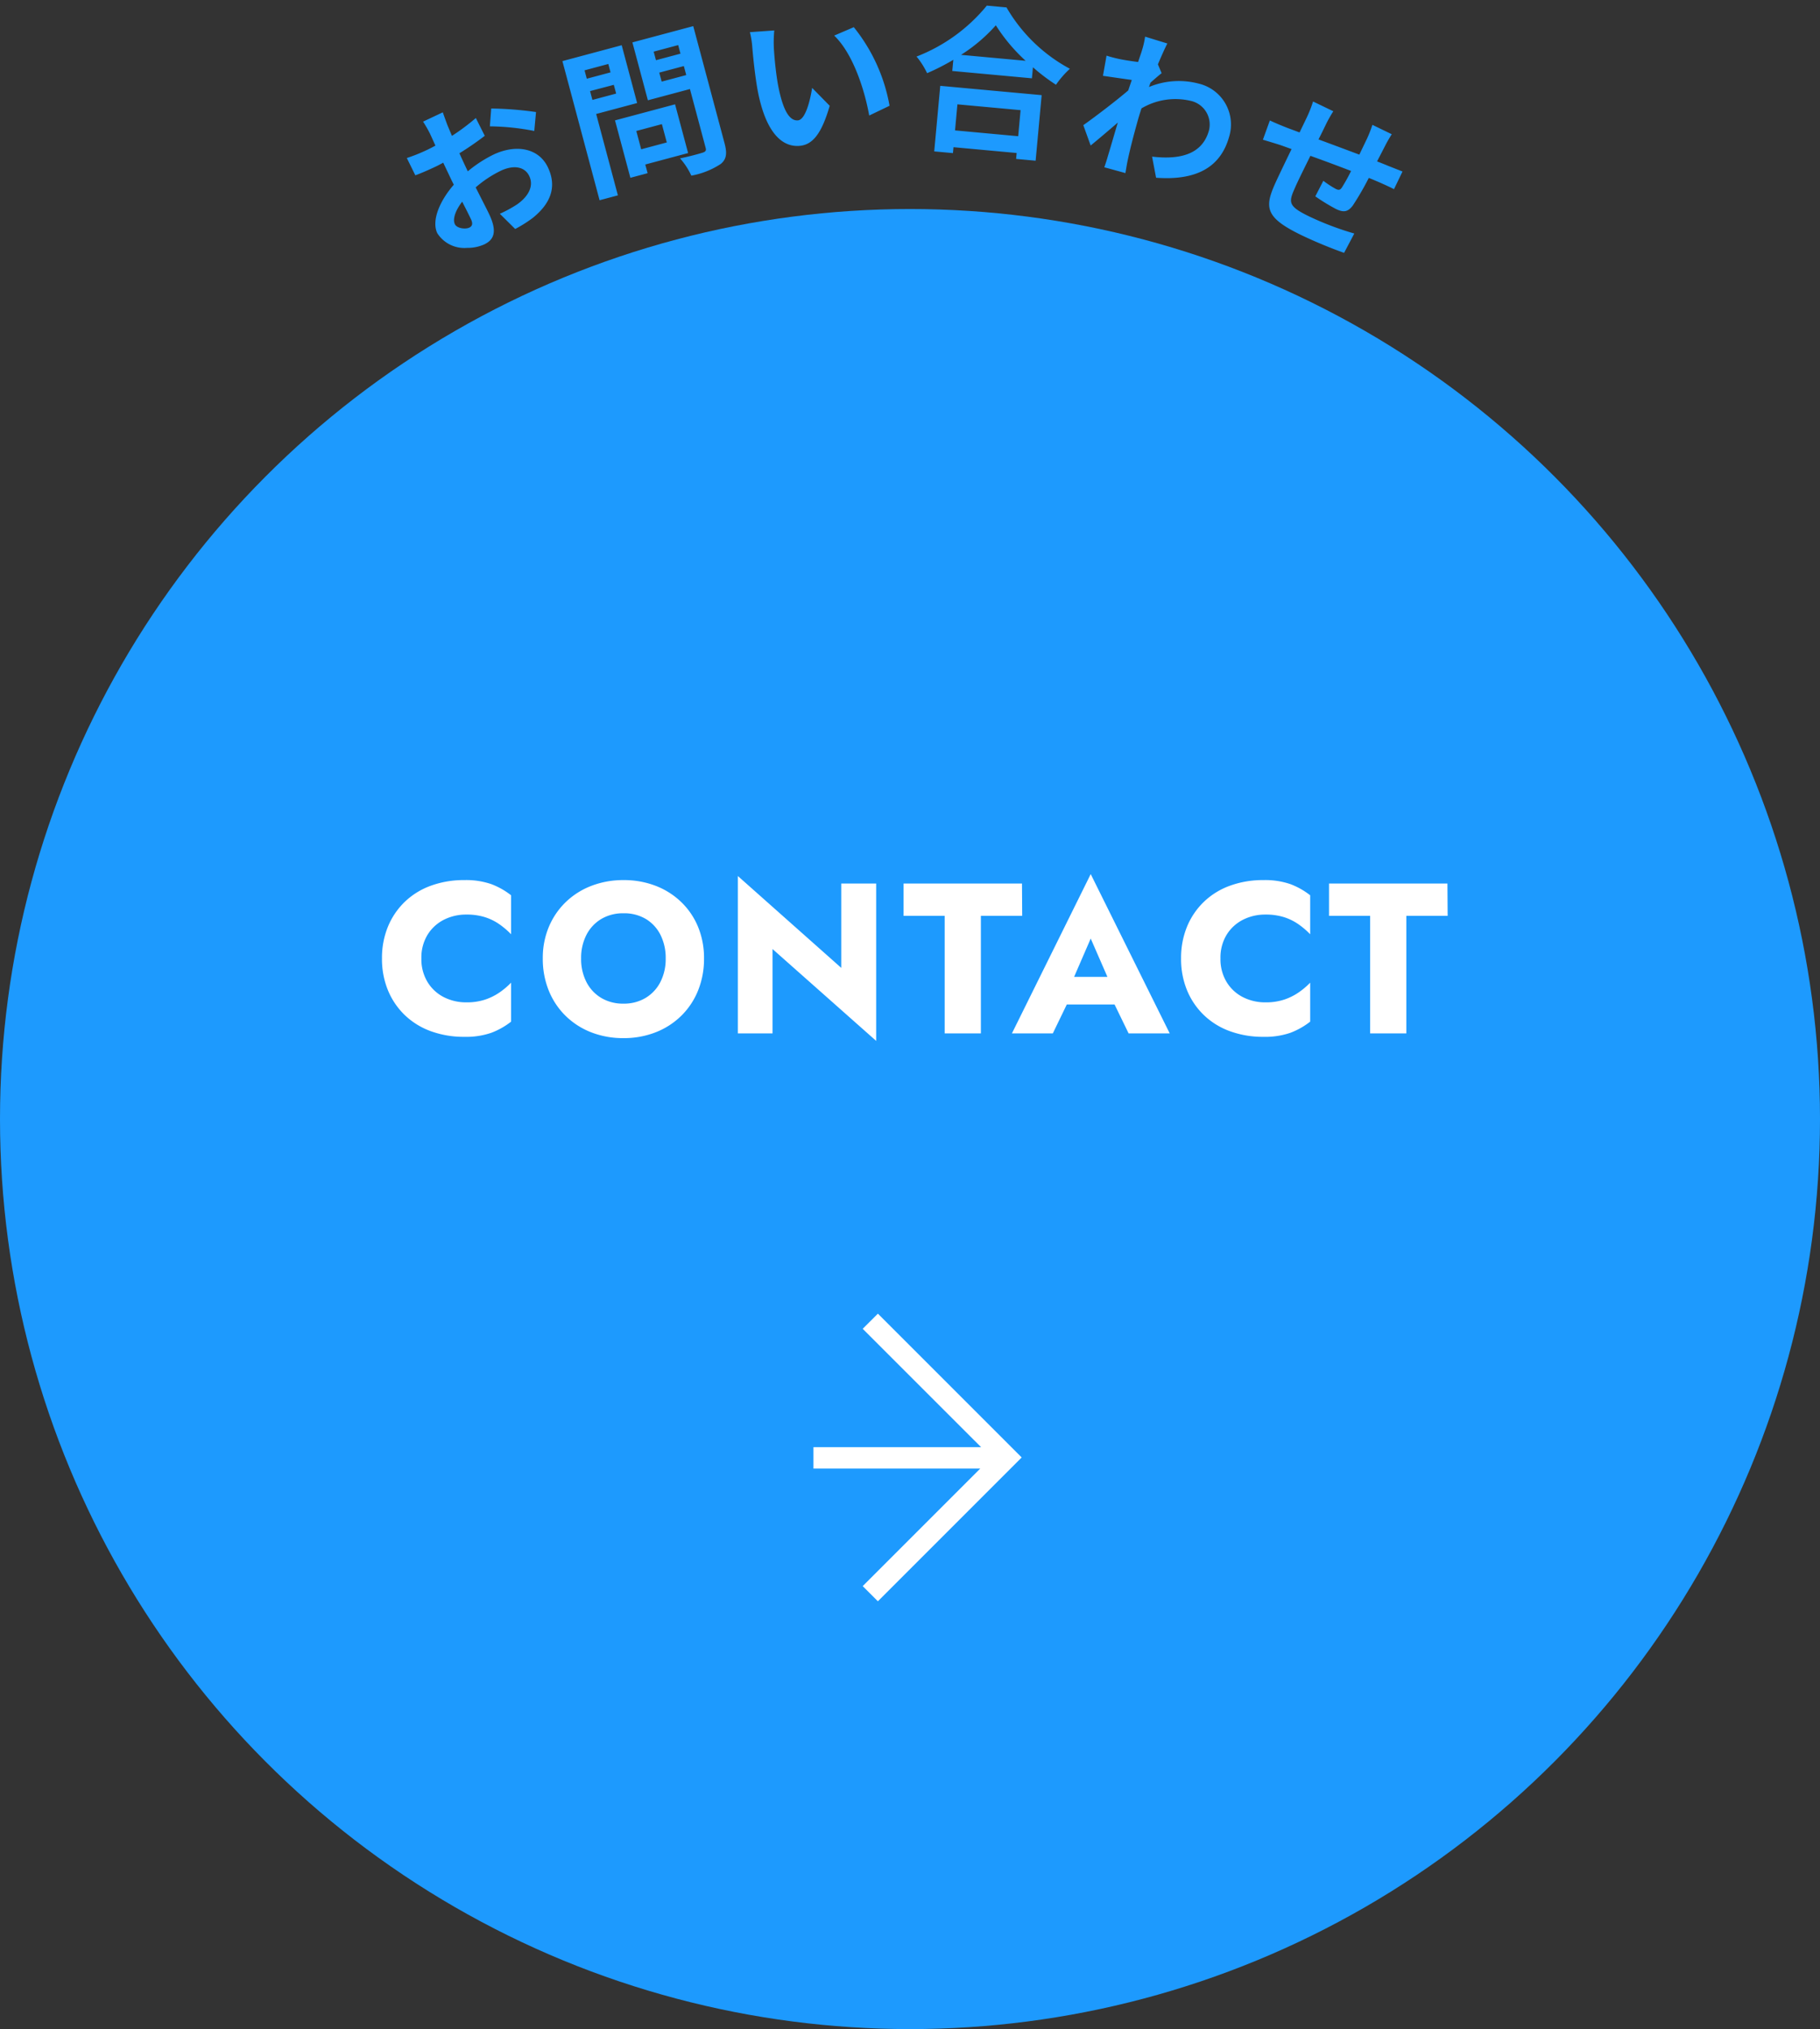 <svg xmlns="http://www.w3.org/2000/svg" width="170" height="189.524" viewBox="0 0 170 189.524"><rect x="0" y="0" width="170" height="189.524" fill="#333333" stroke="none"/><g transform="translate(6656 -1025.476)"><circle cx="85" cy="85" r="85" transform="translate(-6656 1045)" fill="#1d9afe"/><path d="M4.6,25.45l10.98-10.98H0v-2H15.659L4.6,1.414,6.018,0,19.45,13.432,6.018,26.865Z" transform="translate(-6580.018 1148.176)" fill="#fff"/><path d="M4.36-7a4.079,4.079,0,0,1,.58-2.22,3.816,3.816,0,0,1,1.53-1.4,4.568,4.568,0,0,1,2.09-.48,5.635,5.635,0,0,1,1.76.25,5,5,0,0,1,1.36.68,7.568,7.568,0,0,1,1.06.91V-12.9a6.967,6.967,0,0,0-1.84-1.04,7.232,7.232,0,0,0-2.54-.38,8.951,8.951,0,0,0-3.1.52,6.894,6.894,0,0,0-2.44,1.5A6.831,6.831,0,0,0,1.24-9.98,7.657,7.657,0,0,0,.68-7a7.657,7.657,0,0,0,.56,2.98A6.831,6.831,0,0,0,2.82-1.7,6.894,6.894,0,0,0,5.26-.2a8.951,8.951,0,0,0,3.1.52A7.232,7.232,0,0,0,10.9-.06,6.966,6.966,0,0,0,12.74-1.1V-4.74a7.1,7.1,0,0,1-1.06.9,5.409,5.409,0,0,1-1.36.68,5.434,5.434,0,0,1-1.76.26,4.568,4.568,0,0,1-2.09-.48A3.794,3.794,0,0,1,4.94-4.79,4.091,4.091,0,0,1,4.36-7ZM19.28-7a4.711,4.711,0,0,1,.49-2.19,3.676,3.676,0,0,1,1.38-1.49,3.95,3.95,0,0,1,2.09-.54,3.937,3.937,0,0,1,2.1.54A3.63,3.63,0,0,1,26.7-9.19,4.792,4.792,0,0,1,27.18-7a4.711,4.711,0,0,1-.49,2.19,3.676,3.676,0,0,1-1.38,1.49,3.911,3.911,0,0,1-2.07.54,3.95,3.95,0,0,1-2.09-.54,3.676,3.676,0,0,1-1.38-1.49A4.711,4.711,0,0,1,19.28-7ZM15.7-7a7.876,7.876,0,0,0,.55,2.98,6.945,6.945,0,0,0,1.56,2.36A7.08,7.08,0,0,0,20.2-.11a8.141,8.141,0,0,0,3.04.55,8.085,8.085,0,0,0,3.02-.55,7.08,7.08,0,0,0,2.39-1.55,6.945,6.945,0,0,0,1.56-2.36A7.876,7.876,0,0,0,30.76-7a7.6,7.6,0,0,0-.56-2.96,6.831,6.831,0,0,0-1.58-2.32,7.113,7.113,0,0,0-2.39-1.51,8.219,8.219,0,0,0-2.99-.53,8.242,8.242,0,0,0-2.98.53,7.091,7.091,0,0,0-2.4,1.51,6.954,6.954,0,0,0-1.59,2.32A7.487,7.487,0,0,0,15.7-7Zm27.88-7v7.88L33.92-14.7V0h3.24V-7.88L46.84.7V-14Zm5.82,3.02h3.84V0h3.38V-10.98h3.86L60.46-14H49.4ZM63.22-2.7h7.4L70.4-5.28H63.46Zm3.66-6.16,1.98,4.54-.12.86L70.42,0h3.84L66.88-14.88,59.52,0h3.82l1.74-3.6-.16-.74ZM79-7a4.079,4.079,0,0,1,.58-2.22,3.816,3.816,0,0,1,1.53-1.4,4.568,4.568,0,0,1,2.09-.48,5.635,5.635,0,0,1,1.76.25,5,5,0,0,1,1.36.68,7.568,7.568,0,0,1,1.06.91V-12.9a6.966,6.966,0,0,0-1.84-1.04A7.232,7.232,0,0,0,83-14.32a8.951,8.951,0,0,0-3.1.52,6.894,6.894,0,0,0-2.44,1.5,6.832,6.832,0,0,0-1.58,2.32A7.657,7.657,0,0,0,75.32-7a7.657,7.657,0,0,0,.56,2.98A6.832,6.832,0,0,0,77.46-1.7,6.894,6.894,0,0,0,79.9-.2,8.951,8.951,0,0,0,83,.32a7.232,7.232,0,0,0,2.54-.38A6.966,6.966,0,0,0,87.38-1.1V-4.74a7.1,7.1,0,0,1-1.06.9,5.409,5.409,0,0,1-1.36.68,5.434,5.434,0,0,1-1.76.26,4.568,4.568,0,0,1-2.09-.48,3.794,3.794,0,0,1-1.53-1.41A4.091,4.091,0,0,1,79-7Zm10.14-3.98h3.84V0h3.38V-10.98h3.86L100.2-14H89.14Z" transform="translate(-6621 1122)" fill="#fff"/><path d="M83.629,21.473c-3.475-1.675-3.541-2.607-2.481-4.945.259-.573.886-1.872,1.491-3.128l-.951-.342c-.445-.149-1.348-.418-1.725-.532l.651-1.8c.378.184,1.014.456,1.716.727l1.058.394.652-1.352a11.283,11.283,0,0,0,.608-1.539l1.893.912a11.838,11.838,0,0,0-.752,1.354c-.15.311-.365.756-.633,1.276,1.188.439,2.543.943,3.814,1.422L89.7,12.4a11.5,11.5,0,0,0,.491-1.263L92,12.014a12.518,12.518,0,0,0-.636,1.11c-.267.521-.509.988-.737,1.427.378.149.728.284,1.047.421.378.148.925.363,1.329.524l-.795,1.65c-.223-.124-.933-.449-1.3-.612-.292-.124-.648-.279-1.053-.441a26.3,26.3,0,0,1-1.494,2.579c-.473.638-.9.651-1.586.319a18.977,18.977,0,0,1-1.917-1.174l.751-1.454a9.1,9.1,0,0,0,1.153.755c.27.13.4.128.568-.109a16.456,16.456,0,0,0,.87-1.563c-1.221-.473-2.592-.983-3.8-1.415-.607,1.224-1.212,2.447-1.46,3.028-.591,1.331-.626,1.681,1.388,2.652A27.679,27.679,0,0,0,88.5,21.288l-.953,1.806A42.087,42.087,0,0,1,83.629,21.473ZM2.843,21.253c-.557-1.181.245-3.034,1.547-4.525-.16-.305-.308-.617-.454-.931L3.4,14.672c-.25.135-.489.263-.706.366-.61.287-1.294.593-1.9.814L0,14.237a16.26,16.26,0,0,0,1.91-.768c.244-.114.5-.25.76-.392-.211-.481-.4-.875-.5-1.105a11.82,11.82,0,0,0-.652-1.135L3.36,9.968c.087.257.309.866.441,1.218.127.3.267.636.413.982A20.333,20.333,0,0,0,6.446,10.5l.834,1.662a28.661,28.661,0,0,1-2.366,1.629c.179.414.37.82.556,1.214l.224.474a12.055,12.055,0,0,1,2.411-1.568c2.061-.972,4.208-.64,5.077,1.205.748,1.587.482,3.171-1.4,4.7a12.121,12.121,0,0,1-1.66,1.049L8.688,19.443a11.355,11.355,0,0,0,1.61-.875c1-.7,1.6-1.666,1.141-2.644-.428-.908-1.492-1.054-2.659-.5a10.539,10.539,0,0,0-2.349,1.556c.532,1.058,1.057,2.07,1.274,2.531.788,1.669.382,2.391-.487,2.8a3.81,3.81,0,0,1-1.586.318A3,3,0,0,1,2.843,21.253Zm1.642-.841c.193.407,1,.493,1.347.326.244-.113.377-.326.159-.787-.16-.34-.461-.944-.82-1.636C4.542,19.126,4.262,19.937,4.486,20.412ZM14.533,5.184,20.071,3.7,21.512,9.1l-3.826,1.022,2.03,7.6-1.71.457Zm2.583,2.8.22.825,2.219-.593L19.333,7.4ZM16.6,6.046l.21.782,2.219-.592-.209-.784Zm53.385,10.03-.373-1.97c2.623.305,4.693-.211,5.314-2.45a2.263,2.263,0,0,0-1.74-2.767,6.211,6.211,0,0,0-4.567.712c-.127.4-.253.8-.357,1.175-.323,1.172-.655,2.371-.941,3.739-.058.264-.143.8-.2,1.127L65.149,15.1c.112-.3.271-.813.334-1.043.337-1.105.565-1.93.93-3.135-.859.743-1.854,1.588-2.538,2.145l-.687-1.9c1.081-.759,3.053-2.266,4.195-3.242l.333-.981c-.718-.1-1.856-.264-2.692-.387l.334-1.883A12.761,12.761,0,0,0,66.605,5c.426.086,1.067.186,1.7.267.177-.527.318-.923.361-1.082A7.873,7.873,0,0,0,68.959,2.9l2.079.638c-.2.38-.517,1.085-.881,1.948l.347.827c-.257.194-.688.572-1.037.88-.056.141-.09.271-.146.411a7.239,7.239,0,0,1,4.617-.325,3.922,3.922,0,0,1,2.877,4.95c-.727,2.627-2.682,3.886-5.849,3.886Q70.492,16.114,69.981,16.077ZM19.446,10.72l5.61-1.5,1.217,4.552-4,1.07.218.811-1.61.43Zm1.989.99.456,1.711,2.392-.64-.458-1.71Zm4.085,2.558c.856-.167,1.839-.445,2.11-.533s.354-.188.283-.449L26.445,7.793l-3.928,1.05L21.071,3.436l5.683-1.519,2.921,10.929c.257.958.186,1.5-.35,1.942a7.368,7.368,0,0,1-2.751,1.094A6.419,6.419,0,0,0,25.52,14.268Zm-1.94-8.009.225.841L26.1,6.488l-.225-.841ZM23.058,4.3l.213.8,2.29-.612-.213-.8Zm33.854,10.02.05-.553-5.9-.542-.051.552-1.748-.16.563-6.124,9.472.87-.563,6.125Zm-5.706-2.664,5.9.544.223-2.435-5.9-.543Zm-18.43-3.71c-.249-1.35-.423-3.067-.5-3.979a8.731,8.731,0,0,0-.229-1.487l2.275-.16a11.91,11.91,0,0,0-.03,1.809c.067.959.175,2.079.354,3.133.387,2.121.958,3.534,1.884,3.457.7-.059,1.142-1.843,1.329-3.033L39.5,9.357C38.732,12.012,37.881,13,36.685,13.1q-.109.009-.217.009C34.933,13.111,33.493,11.714,32.776,7.948ZM7.757,11.277,7.883,9.61a32.881,32.881,0,0,1,4.185.332l-.163,1.767A22.653,22.653,0,0,0,7.757,11.277ZM39.919,2.8l1.831-.785a16.185,16.185,0,0,1,3.34,7.34l-1.9.912C42.771,7.91,41.687,4.492,39.919,2.8ZM58.483,5.759,58.388,6.79l-7.44-.684.1-1.046a20.587,20.587,0,0,1-2.451,1.251,7.307,7.307,0,0,0-.986-1.552A15.88,15.88,0,0,0,54.177,0l1.837.169A15.075,15.075,0,0,0,61.935,5.9a8.655,8.655,0,0,0-1.3,1.492A18.028,18.028,0,0,1,58.483,5.759ZM51.765,4.6l6.035.555A16.448,16.448,0,0,1,55.017,1.84,15.265,15.265,0,0,1,51.765,4.6Z" transform="translate(-6618 1026)" fill="#1d9afe"/><path d="M87.788,23.706l-.4-.139a42.674,42.674,0,0,1-3.971-1.643c-1.894-.913-2.817-1.63-3.183-2.476-.39-.9-.126-1.828.463-3.127.227-.5.732-1.552,1.255-2.639l-.424-.152c-.362-.121-1.027-.321-1.467-.453l-.744-.225,1.018-2.821.5.243c.389.189,1.031.461,1.676.71l.628.234.455-.942A10.809,10.809,0,0,0,84.172,8.8l.174-.55,2.921,1.407-.3.475a11.32,11.32,0,0,0-.723,1.3l-.034.07c-.095.2-.212.438-.349.714,1.035.384,1.995.741,2.863,1.067l.531-1.1A10.991,10.991,0,0,0,89.711,11l.165-.567,2.9,1.395-.37.487a10.012,10.012,0,0,0-.591,1.038c-.17.331-.333.647-.482.934.187.074.366.147.538.221l.225.088c.35.137.772.3,1.1.434l.5.2-1.258,2.61-.463-.258c-.194-.108-.864-.416-1.26-.59l-.157-.067c-.146-.062-.3-.129-.469-.2a22.12,22.12,0,0,1-1.32,2.243,1.558,1.558,0,0,1-1.249.737,2.19,2.19,0,0,1-.956-.265,19.413,19.413,0,0,1-1.99-1.216l-.354-.251,1.22-2.364.473.353a9.019,9.019,0,0,0,1.054.7c.136-.209.316-.526.538-.947-.928-.355-1.927-.726-2.848-1.06-.525,1.061-1.033,2.092-1.25,2.6l0,.007c-.25.562-.362.879-.284,1.053a3.737,3.737,0,0,0,1.432.946A27.4,27.4,0,0,0,88.628,20.8l.605.162ZM80.612,12.2c.42.127.928.282,1.234.384l.011,0,1.474.53-.272.563c-.592,1.227-1.2,2.5-1.456,3.054-.552,1.216-.671,1.823-.457,2.317.258.595,1.065,1.185,2.7,1.972,1.1.532,2.5,1.1,3.46,1.455l.465-.881a29.39,29.39,0,0,1-3.659-1.435c-1.022-.493-1.662-.886-1.91-1.436a2.286,2.286,0,0,1,.28-1.866c.257-.6.874-1.846,1.47-3.05l.2-.4.419.15c1.21.433,2.6.95,3.811,1.419l.516.2-.25.493a16.243,16.243,0,0,1-.9,1.619.836.836,0,0,1-.7.413,1.152,1.152,0,0,1-.5-.135,6.529,6.529,0,0,1-.757-.463l-.282.547a17.194,17.194,0,0,0,1.486.888,1.343,1.343,0,0,0,.522.166c.065,0,.2,0,.445-.332a26.36,26.36,0,0,0,1.454-2.517l.211-.4.416.166c.339.136.64.264.9.377l.164.07c.191.084.557.249.872.4l.342-.71-.6-.235-.246-.1c-.276-.118-.582-.239-.907-.366l-.642-.252.255-.493c.217-.418.462-.892.736-1.425l0-.006c.151-.286.269-.5.362-.665l-.809-.39c-.106.279-.231.583-.328.786l-.928,1.926-.428-.161c-1.116-.42-2.4-.9-3.811-1.421l-.53-.2.259-.5c.246-.477.447-.892.593-1.195l.034-.07c.172-.356.321-.641.487-.926l-.886-.427c-.132.361-.277.7-.449,1.06l-.851,1.763-1.491-.555c-.447-.173-.885-.352-1.251-.513ZM5.633,23.126h0a3.487,3.487,0,0,1-3.242-1.66,3.277,3.277,0,0,1,.059-2.532,8.115,8.115,0,0,1,1.344-2.275c-.106-.214-.208-.43-.311-.65l-.307-.65c-.09.046-.177.09-.262.13-.789.371-1.426.643-1.949.833l-.421.152L-.7,13.943l.544-.181A15.787,15.787,0,0,0,1.7,13.017c.106-.05.215-.1.327-.163-.1-.217-.2-.438-.309-.668a11.557,11.557,0,0,0-.61-1.063l-.338-.486,2.886-1.36.18.53c.087.255.306.858.433,1.195l.173.414a18.48,18.48,0,0,0,1.677-1.288L6.6,9.7l.672,1.338L7.42,9.1l.47.006a33.148,33.148,0,0,1,4.267.34l.452.081-.26,2.823-.579-.164a22.29,22.29,0,0,0-4.017-.413H7.644l.266.529-.319.253c-.52.411-1.176.869-2.045,1.428.108.238.219.476.333.717a11.915,11.915,0,0,1,2.014-1.239,5.753,5.753,0,0,1,2.421-.581,3.513,3.513,0,0,1,3.321,2.025c.916,1.943.4,3.728-1.535,5.3l-.011.009a12.683,12.683,0,0,1-1.729,1.093l-.327.175L8.394,19.856A2.817,2.817,0,0,1,8.568,21.5,1.893,1.893,0,0,1,7.432,22.76,4.318,4.318,0,0,1,5.633,23.126Zm-2-9.144.757,1.6c.147.314.291.618.445.912l.159.3-.225.258c-1.281,1.467-1.886,3.1-1.472,3.983a2.57,2.57,0,0,0,2.337,1.087,3.306,3.306,0,0,0,1.373-.271c.444-.209.55-.43.593-.6a2.521,2.521,0,0,0-.345-1.537c-.131-.278-.385-.777-.679-1.355C6.39,18,6.188,17.6,5.985,17.2l-.175-.348L6.1,16.6a11.082,11.082,0,0,1,2.463-1.63,3.522,3.522,0,0,1,1.494-.37,1.936,1.936,0,0,1,1.831,1.113c.52,1.1.032,2.324-1.305,3.266a8.556,8.556,0,0,1-1.047.608l.672.669a10.852,10.852,0,0,0,1.263-.822c1.571-1.282,1.97-2.585,1.257-4.1a2.516,2.516,0,0,0-2.416-1.451,4.751,4.751,0,0,0-1.995.485,11.641,11.641,0,0,0-2.306,1.5l-.5.409-.5-1.055c-.195-.412-.384-.816-.563-1.229l-.17-.393.362-.229c.838-.53,1.485-.966,2-1.351l-.365-.728c-.529.426-1.149.873-1.8,1.295l-.5.327-.3-.7c-.123-.292-.241-.572-.35-.832l-.007-.017c-.071-.189-.17-.457-.26-.706l-.839.4c.15.257.3.537.384.707.184.39.351.756.51,1.119l.186.424-.5.266c-.239.128-.465.248-.693.355-.376.177-.83.382-1.424.6l.344.7c.409-.164.886-.374,1.443-.636.2-.1.427-.217.681-.354Zm3.426,3.124c.141.28.28.552.41.807.259.508.487.956.632,1.256l.376-.178a10.793,10.793,0,0,0,1.537-.832c.435-.306,1.4-1.117.976-2.022a.936.936,0,0,0-.926-.539,2.576,2.576,0,0,0-1.067.274A9.837,9.837,0,0,0,7.057,17.105ZM8.3,10.792a26.936,26.936,0,0,1,3.164.308l.068-.734c-.844-.112-2.125-.211-3.181-.245ZM5.4,21.318a1.469,1.469,0,0,1-1.363-.692c-.309-.658-.038-1.612.744-2.618l.479-.617.36.693c.333.641.65,1.274.828,1.653a1.184,1.184,0,0,1,.1.928.925.925,0,0,1-.505.525A1.555,1.555,0,0,1,5.4,21.318Zm-.461-1.124a.741.741,0,0,0,.461.124.731.731,0,0,0,.195-.023.862.862,0,0,0-.051-.131c-.1-.214-.248-.513-.417-.849A1.255,1.255,0,0,0,4.936,20.194Zm12.717-1.41L13.921,4.83l6.5-1.74,1.7,6.36L18.3,10.473l2.03,7.6ZM15.145,5.538,18.36,17.56l.744-.2-2.03-7.6L20.9,8.742,19.717,4.315ZM20.526,16.7l-1.692-6.329L25.41,8.607l1.3,4.869c.29-.077.535-.147.683-.192l-1.3-4.879-3.927,1.05-1.7-6.373L27.107,1.3l3.051,11.412a2.132,2.132,0,0,1-.511,2.454,7.513,7.513,0,0,1-2.944,1.2l-.429.115-.165-.413a5.906,5.906,0,0,0-.955-1.459l-.015-.016-2.255.6.218.811Zm-.468-5.621,1.175,4.4.643-.172-.218-.811,4-1.07L24.7,9.832Zm6.348,3.511a7.571,7.571,0,0,1,.437.706A6.011,6.011,0,0,0,29,14.411l.012-.01c.263-.215.443-.456.184-1.426L26.4,2.529,21.683,3.79l1.188,4.441L26.8,7.181l1.6,5.976a.863.863,0,0,1-.056.665.91.91,0,0,1-.568.393C27.538,14.29,26.994,14.444,26.407,14.585Zm44.56,2.029h0c-.326,0-.67-.013-1.022-.039l-.383-.028-.572-3.016.676.079a10.714,10.714,0,0,0,1.227.077c2.011,0,3.138-.687,3.547-2.163a1.774,1.774,0,0,0-1.391-2.152,4.481,4.481,0,0,0-1.2-.161,6.456,6.456,0,0,0-2.824.743c-.1.321-.2.65-.289.958l-.015.056c-.315,1.141-.64,2.32-.917,3.65-.036.167-.087.459-.131.718-.025.144-.049.283-.069.4l-.1.538-3.02-.835.193-.512c.1-.274.258-.774.319-1l0-.014c.166-.545.3-1.015.448-1.509-.484.41-.921.775-1.263,1.053l-.547.445-1.056-2.924.313-.22c1.02-.716,2.9-2.15,4.053-3.124l.1-.28L66.6,7.285c-.566-.081-1.151-.164-1.644-.237l-.509-.075.523-2.95.543.171a12.169,12.169,0,0,0,1.2.317c.316.064.767.138,1.255.206l.024-.071c.091-.267.17-.5.2-.591l.048-.172a6.3,6.3,0,0,0,.231-1.037l.063-.6,3.234.993-.278.533c-.176.338-.458.957-.782,1.718l.416.99-.229.173a7.373,7.373,0,0,1,3.185.147,4.669,4.669,0,0,1,2.8,2.068,4.44,4.44,0,0,1,.424,3.5c-.78,2.822-2.91,4.252-6.331,4.253ZM70.4,15.6c.194.009.384.013.567.013h0c2.957,0,4.712-1.151,5.367-3.519a3.4,3.4,0,0,0-.318-2.718A3.675,3.675,0,0,0,73.805,7.76a6.139,6.139,0,0,0-1.638-.219,7.292,7.292,0,0,0-2.663.528l-1.073.42.425-1.071c.023-.058.043-.117.064-.18s.049-.147.082-.23l.044-.112.09-.08c.253-.223.527-.464.761-.659l-.283-.674L69.7,5.29c.24-.568.457-1.062.636-1.448l-.978-.3c-.049.215-.107.421-.162.612l-.046.165c-.033.121-.1.331-.213.65-.047.137-.1.291-.155.458l-.131.389-.407-.052c-.661-.085-1.309-.187-1.734-.273H66.5c-.3-.064-.532-.122-.747-.18l-.146.825,1.13.162,1.052.151.595.086-.57,1.68-.1.089c-1.056.9-2.807,2.248-3.92,3.049l.317.877c.568-.474,1.27-1.07,1.982-1.686l1.305-1.129-.5,1.652c-.177.584-.322,1.081-.462,1.561-.151.515-.293,1-.465,1.568-.037.133-.1.346-.17.564l.922.255c.04-.231.079-.454.112-.6.283-1.357.612-2.552.931-3.707l.016-.058c.109-.39.239-.8.363-1.194l.063-.2.184-.1a7.588,7.588,0,0,1,3.467-.947,5.481,5.481,0,0,1,1.464.2,3,3,0,0,1,1.82,1.344A2.62,2.62,0,0,1,75.4,11.79c-.532,1.922-2.05,2.9-4.51,2.9-.214,0-.438-.007-.67-.022Zm-11.213-.568-2.818-.259.05-.553-4.9-.45-.051.552-2.743-.251.654-7.12,10.467.962ZM57.456,13.87l.827.076.472-5.129-8.476-.779-.471,5.129.753.069.051-.552,6.894.633Zm-35.918.164-.714-2.677,3.356-.9.717,2.676Zm.51-1.969.2.745,1.426-.381-.2-.744Zm14.421,1.547h0a3.207,3.207,0,0,1-2.547-1.361,9.889,9.889,0,0,1-1.636-4.209c-.286-1.55-.46-3.477-.507-4.031a7.908,7.908,0,0,0-.212-1.39L31.4,2.027l3.491-.246-.068.6a11.357,11.357,0,0,0-.028,1.712V4.1c.081,1.162.2,2.2.347,3.08.516,2.827,1.14,3.047,1.319,3.047h.022c.208-.094.629-.982.886-2.613l.154-.98,2.546,2.585-.082.281c-.8,2.753-1.774,3.98-3.257,4.1-.086.007-.173.011-.258.011ZM32.657,2.94c.046.279.085.606.118.986.046.543.216,2.428.493,3.931.583,3.065,1.72,4.754,3.2,4.754h0c.058,0,.116,0,.175-.007.684-.057,1.488-.478,2.3-3.106l-.766-.778c-.361,1.6-.9,2.441-1.6,2.5-.038,0-.076,0-.113,0-1.416,0-1.975-2.068-2.3-3.87V7.348c-.155-.914-.276-1.984-.359-3.179a12.307,12.307,0,0,1-.011-1.308Zm24.9,9.8-6.9-.635.317-3.43,6.895.634Zm-5.81-1.539,4.905.452.132-1.44-4.9-.451ZM42.818,11l-.116-.647c-.42-2.341-1.491-5.629-3.128-7.194l-.547-.523L41.87,1.422l.24.248A16.758,16.758,0,0,1,45.584,9.28l.057.367ZM40.767,2.982A16.145,16.145,0,0,1,43.56,9.538l.971-.467A16.467,16.467,0,0,0,41.62,2.617ZM16.981,9.426,16.5,7.634l3.181-.851.482,1.791Zm43.8-1.36-.4-.255a16.663,16.663,0,0,1-1.478-1.059l-.053.581L50.4,6.558l.055-.59c-.526.282-1.083.55-1.666.8l-.457.2-.2-.456a6.79,6.79,0,0,0-.907-1.425l-.469-.544.673-.252A15.387,15.387,0,0,0,53.777-.3l.168-.224L56.319-.3l.129.226a14.529,14.529,0,0,0,5.715,5.53l.65.334-.546.485a8.126,8.126,0,0,0-1.218,1.4ZM58.29,4.929l.521.453a18.666,18.666,0,0,0,1.7,1.328c.19-.247.389-.483.59-.7A15.739,15.739,0,0,1,55.712.643L54.4.523a16.453,16.453,0,0,1-6,4.456c.152.221.3.457.424.682a19.478,19.478,0,0,0,1.96-1.029l.18-.108.526-.343a14.666,14.666,0,0,0,3.143-2.664l.453-.535.359.6a15.936,15.936,0,0,0,2.7,3.207Zm-6.8.724,6.444.592.052-.572-6.443-.593Zm1.674-1.428,3.307.3A16.469,16.469,0,0,1,54.95,2.659,15.142,15.142,0,0,1,53.166,4.226ZM23.452,7.712,22.969,5.9l3.257-.87.483,1.808Zm-7-.272-.469-1.748L19.17,4.84l.466,1.751Zm6.465-1.728-.471-1.764,3.256-.87.471,1.764Z" transform="translate(-6618 1026)" fill="rgba(0,0,0,0)"/></g></svg>